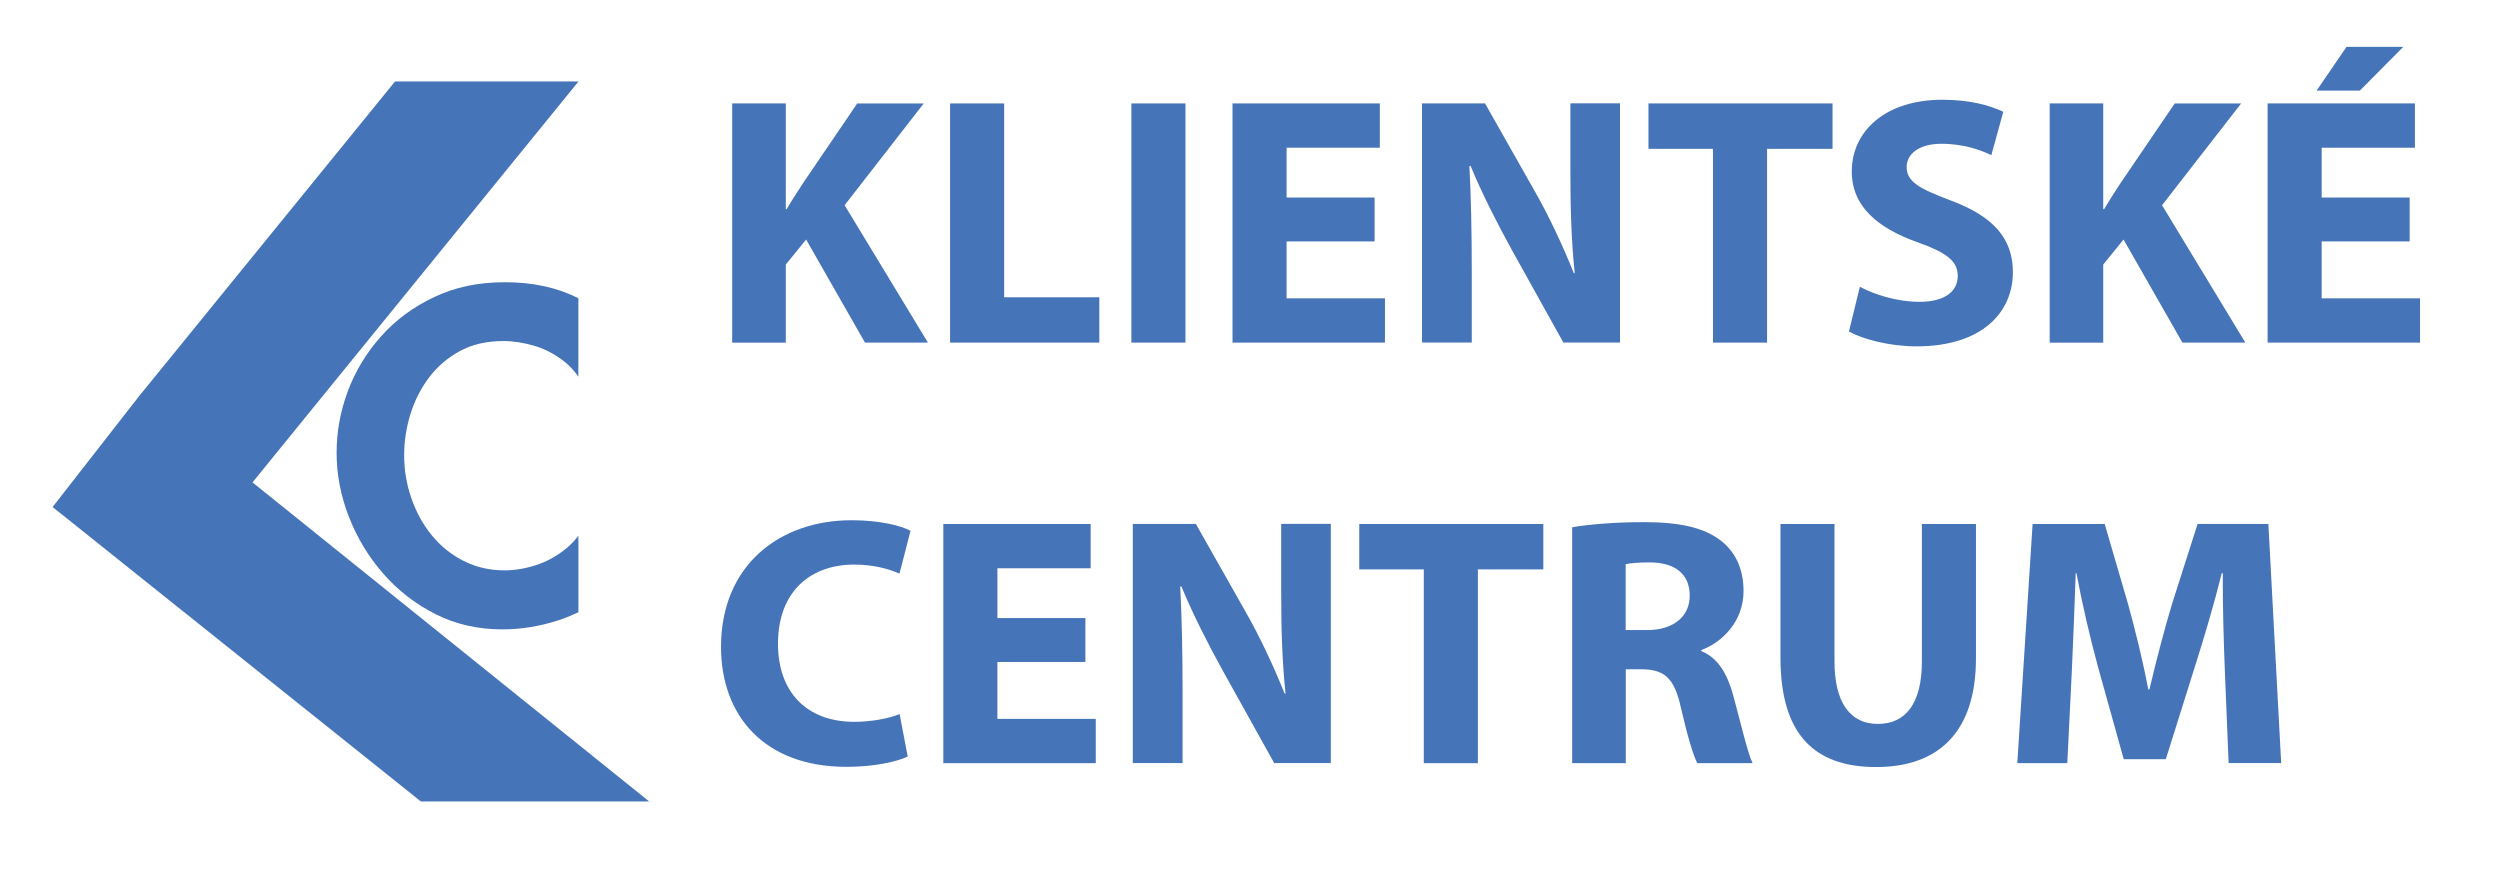 <?xml version="1.0" encoding="UTF-8" standalone="no"?><!DOCTYPE svg PUBLIC "-//W3C//DTD SVG 1.1//EN" "http://www.w3.org/Graphics/SVG/1.1/DTD/svg11.dtd"><svg width="100%" height="100%" viewBox="0 0 1584 563" version="1.1" xmlns="http://www.w3.org/2000/svg" xmlns:xlink="http://www.w3.org/1999/xlink" xml:space="preserve" xmlns:serif="http://www.serif.com/" style="fill-rule:evenodd;clip-rule:evenodd;stroke-linejoin:round;stroke-miterlimit:2;"><g><path d="M366.533,339.403c-2.29,2.956 -4.788,5.621 -7.536,7.911c-5.912,4.871 -12.324,8.452 -19.235,10.7c-6.912,2.248 -13.656,3.372 -20.151,3.372c-9.368,0 -17.986,-1.998 -25.814,-5.953c-7.827,-3.956 -14.572,-9.368 -20.151,-16.196c-5.62,-6.828 -9.909,-14.655 -12.989,-23.524c-3.081,-8.868 -4.58,-17.944 -4.58,-27.312c-0,-8.743 1.332,-17.403 3.955,-25.938c2.623,-8.535 6.578,-16.279 11.741,-23.19c5.204,-6.911 11.699,-12.532 19.526,-16.779c7.828,-4.288 17.07,-6.411 27.646,-6.411c6.286,-0 12.865,1.04 19.693,3.039c6.828,2.04 13.198,5.412 19.068,10.075c3.289,2.582 6.162,5.788 8.743,9.451l0,-49.711c-13.364,-6.745 -28.811,-10.117 -46.297,-10.117c-17.486,-0 -31.642,3.123 -44.882,9.326c-13.24,6.204 -24.481,14.489 -33.765,24.897c-9.285,10.367 -16.279,21.942 -21.067,34.682c-4.788,12.74 -7.161,25.813 -7.161,39.261c-0,13.448 2.581,27.145 7.785,40.468c5.205,13.323 12.449,25.356 21.817,36.056c9.367,10.7 20.4,19.235 33.141,25.646c12.74,6.412 26.812,9.618 42.3,9.618c11.824,-0 23.648,-1.915 35.597,-5.787c4.372,-1.416 8.494,-3.165 12.574,-5.08l-0,-48.337l0.042,-0.167Z" style="fill:#4674b8;fill-rule:nonzero;"/><path d="M411.331,507.814l-251.346,-202.176l206.548,-254.011l-116.243,0l-161.458,198.512l-0.042,0l-55.457,71.112l233.36,186.563l144.638,0Z" style="fill:#4674b8;fill-rule:nonzero;"/><path d="M463.915,65.533l33.974,0l-0,66.99l0.541,-0c3.331,-5.746 6.953,-11.2 10.408,-16.529l34.307,-50.461l42.134,0l-50.128,64.492l52.793,87.057l-39.886,-0l-37.304,-65.324l-12.865,15.862l-0,49.503l-33.974,0l0,-151.59Z" style="fill:#4674b8;fill-rule:nonzero;"/><path d="M601.974,65.533l34.265,0l0,122.821l60.287,0l-0,28.728l-94.552,-0l0,-151.549Z" style="fill:#4674b8;fill-rule:nonzero;"/><rect x="716.843" y="65.533" width="34.265" height="151.549" style="fill:#4674b8;fill-rule:nonzero;"/><path d="M870.932,152.965l-55.748,0l-0,36.055l62.326,0l0,28.062l-96.591,-0l-0,-151.549l93.344,0l-0,28.062l-59.079,-0l-0,31.558l55.748,0l-0,27.812Z" style="fill:#4674b8;fill-rule:nonzero;"/><path d="M900.992,217.04l-0,-151.507l39.927,0l31.476,55.582c9.076,15.862 17.944,34.848 24.772,51.959l0.583,-0.083c-2.123,-20.026 -2.748,-40.427 -2.748,-63.326l0,-44.174l31.434,0l-0,151.549l-35.889,0l-32.475,-58.371c-9.034,-16.362 -18.985,-35.764 -26.312,-53.542l-0.75,0.084c1.041,20.067 1.499,41.509 1.499,66.281l-0,45.548l-31.517,0Z" style="fill:#4674b8;fill-rule:nonzero;"/><path d="M1085.35,94.302l-40.884,0l-0,-28.769l116.617,0l0,28.769l-41.468,0l0,122.78l-34.265,-0l0,-122.78Z" style="fill:#4674b8;fill-rule:nonzero;"/><path d="M1178.4,181.693c9.076,4.871 23.315,9.534 37.971,9.534c15.737,-0 24.064,-6.537 24.064,-16.487c0,-9.326 -7.244,-14.78 -25.355,-21.192c-25.272,-8.951 -41.801,-22.732 -41.801,-44.882c0,-25.855 21.692,-45.464 57.33,-45.464c17.279,-0 29.769,3.414 38.679,7.619l-7.578,27.478c-5.995,-2.873 -16.903,-7.202 -31.642,-7.202c-14.738,-0 -22.024,6.911 -22.024,14.655c-0,9.617 8.41,13.864 28.061,21.317c26.813,10.033 39.261,23.939 39.261,45.381c0,25.314 -19.36,47.005 -61.077,47.005c-17.154,0 -34.348,-4.663 -42.8,-9.409l6.911,-28.312l0,-0.041Z" style="fill:#4674b8;fill-rule:nonzero;"/><path d="M1298.68,65.533l33.931,0l0,66.99l0.583,-0c3.331,-5.746 6.953,-11.2 10.409,-16.529l34.307,-50.461l42.092,0l-50.128,64.492l52.792,87.057l-39.885,-0l-37.305,-65.324l-12.865,15.862l0,49.503l-33.931,0l-0,-151.59Z" style="fill:#4674b8;fill-rule:nonzero;"/><path d="M1526.76,152.965l-55.748,0l-0,36.055l62.326,0l0,28.062l-96.591,-0l-0,-151.549l93.344,0l-0,28.062l-59.079,-0l-0,31.558l55.748,0l0,27.812Zm-4.038,-123.279l-27.521,27.728l-27.395,0l18.944,-27.728l35.972,-0Z" style="fill:#4674b8;fill-rule:nonzero;"/><path d="M575.079,479.336c-6.121,3.04 -20.484,6.537 -38.72,6.537c-52.459,-0 -79.522,-32.808 -79.522,-75.983c0,-51.668 37.013,-80.271 82.769,-80.271c17.82,0 31.351,3.456 37.305,6.703l-6.995,27.104c-6.828,-2.997 -16.529,-5.704 -28.769,-5.704c-27.021,0 -48.213,16.488 -48.213,50.17c0,30.393 17.903,49.461 48.421,49.461c10.492,0 21.858,-2.081 28.644,-4.913l5.121,26.896l-0.041,0Z" style="fill:#4674b8;fill-rule:nonzero;"/><path d="M687.699,419.424l-55.748,0l0,36.056l62.327,-0l-0,28.061l-96.592,0l0,-151.549l93.344,0l0,28.062l-59.079,-0l0,31.559l55.748,-0l0,27.811Z" style="fill:#4674b8;fill-rule:nonzero;"/><path d="M717.759,483.5l0,-151.549l39.928,-0l31.475,55.582c9.076,15.862 17.945,34.848 24.773,51.959l0.582,-0.083c-2.123,-20.026 -2.747,-40.427 -2.747,-63.326l-0,-44.174l31.433,0l0,151.549l-35.888,0l-32.475,-58.371c-9.035,-16.363 -18.985,-35.764 -26.313,-53.542l-0.749,0.083c1.041,20.068 1.498,41.51 1.498,66.282l0,45.548l-31.433,0l-0.084,0.042Z" style="fill:#4674b8;fill-rule:nonzero;"/><path d="M902.116,360.762l-40.885,-0l0,-28.77l116.618,0l-0,28.77l-41.468,-0l-0,122.779l-34.265,0l-0,-122.779Z" style="fill:#4674b8;fill-rule:nonzero;"/><path d="M996.085,334.074c10.991,-1.873 27.312,-3.247 45.547,-3.247c22.483,-0 38.221,3.414 49.046,11.99c9.034,7.203 14.03,17.82 14.03,31.767c0,19.194 -13.739,32.558 -26.729,37.263l0,0.708c10.492,4.247 16.446,14.28 20.234,28.228c4.663,17.153 9.243,36.888 12.241,42.758l-35.056,0c-2.332,-4.371 -6.12,-16.57 -10.409,-35.306c-4.205,-18.943 -10.575,-23.981 -24.689,-24.189l-10.2,-0l-0,59.495l-33.974,0l0,-149.467l-0.041,0Zm33.931,65.158l13.407,-0c16.986,-0 27.187,-8.66 27.187,-21.817c-0,-13.864 -9.493,-20.983 -25.147,-21.066c-8.202,-0 -12.99,0.541 -15.447,1.165l0,41.759l0,-0.041Z" style="fill:#4674b8;fill-rule:nonzero;"/><path d="M1162.33,331.992l0,87.141c0,26.188 10.076,39.553 27.479,39.553c17.403,-0 27.895,-12.699 27.895,-39.553l-0,-87.141l34.265,0l-0,85.059c-0,46.756 -23.648,68.947 -63.284,68.947c-39.636,-0 -60.578,-21.234 -60.578,-69.363l-0,-84.643l34.265,0l-0.042,0Z" style="fill:#4674b8;fill-rule:nonzero;"/><path d="M1409.68,425.545c-0.708,-18.361 -1.416,-40.219 -1.333,-62.41l-0.624,-0c-4.83,19.401 -11.2,40.926 -16.904,58.829l-18.569,59.079l-26.646,0l-16.32,-58.538c-4.872,-17.861 -9.909,-39.386 -13.656,-59.328l-0.458,-0c-0.75,20.609 -1.582,44.007 -2.498,62.867l-2.832,57.497l-31.683,0l9.701,-151.549l45.672,0l14.781,50.628c4.788,17.361 9.451,36.43 12.865,54.166l0.707,-0c4.164,-17.528 9.285,-37.513 14.406,-54.416l16.112,-50.419l44.84,-0l8.119,151.549l-33.307,-0l-2.373,-57.955Z" style="fill:#4674b8;fill-rule:nonzero;"/></g></svg>